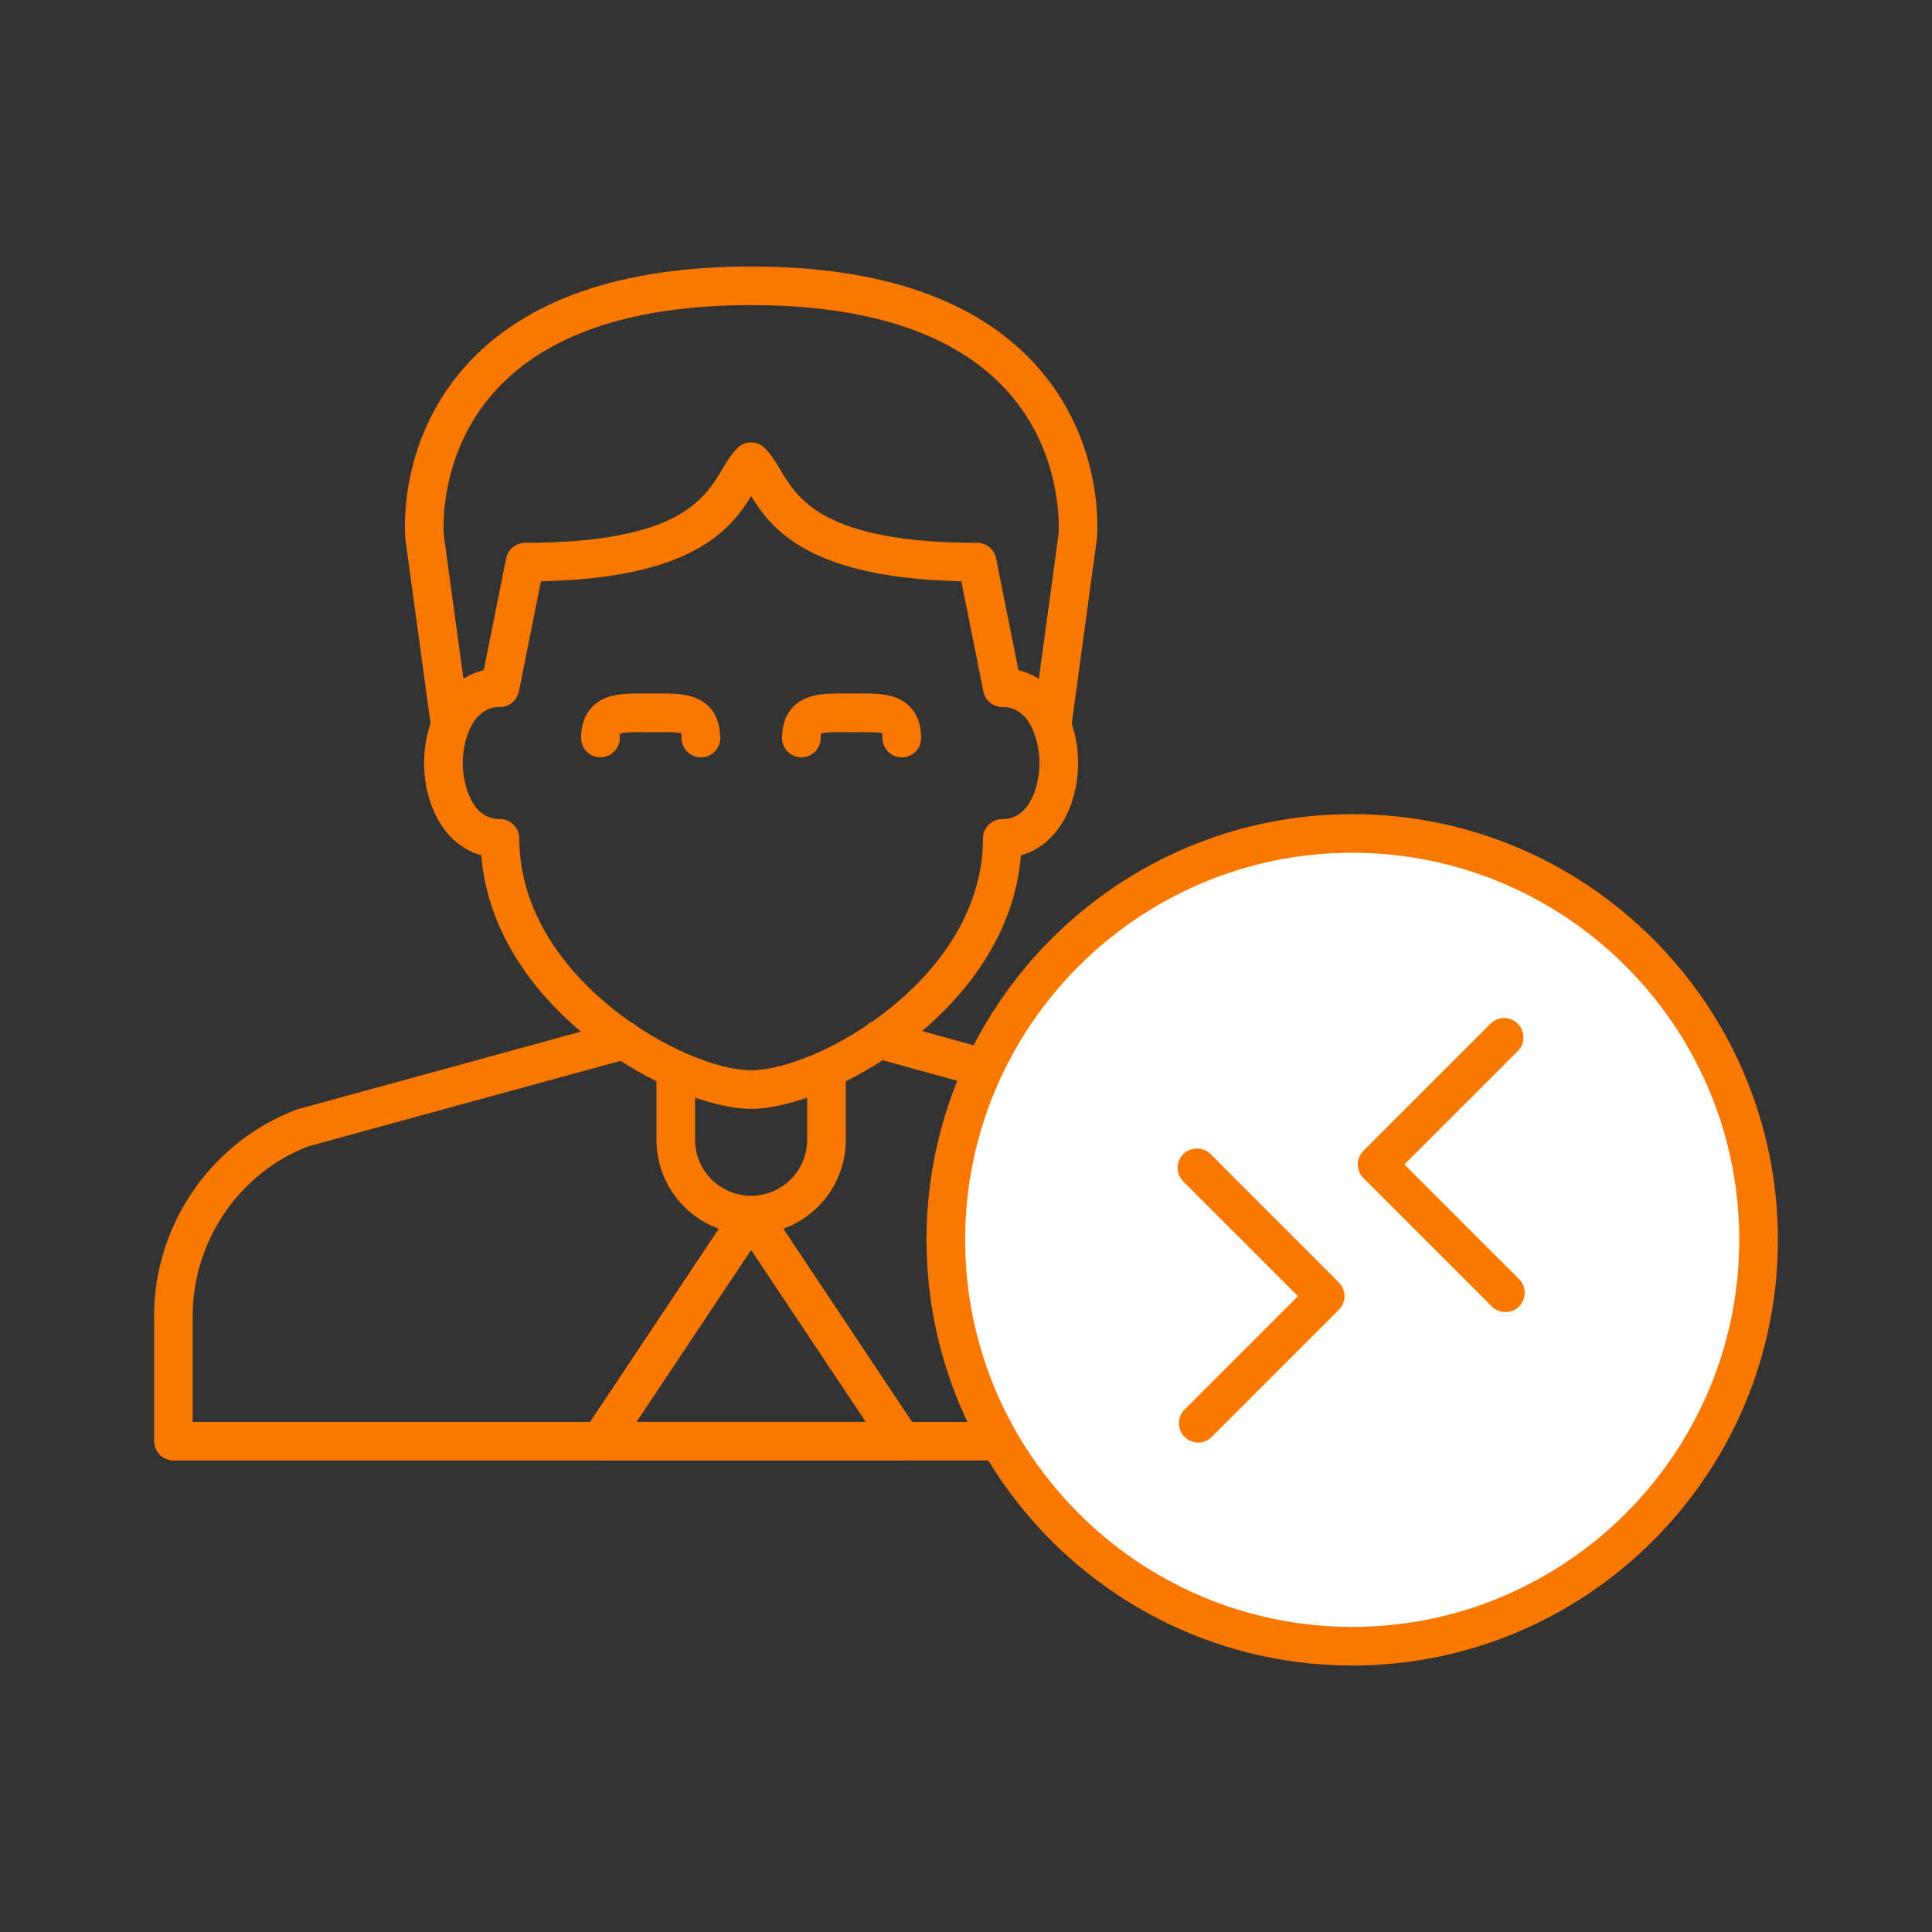 <?xml version="1.0" encoding="utf-8"?>
<!-- Generator: Adobe Illustrator 16.0.3, SVG Export Plug-In . SVG Version: 6.00 Build 0)  -->
<!DOCTYPE svg PUBLIC "-//W3C//DTD SVG 1.1//EN" "http://www.w3.org/Graphics/SVG/1.1/DTD/svg11.dtd">
<svg version="1.1" id="Vrstva_1" xmlns="http://www.w3.org/2000/svg" xmlns:xlink="http://www.w3.org/1999/xlink" x="0px" y="0px"
	 width="50px" height="50px" viewBox="0 0 50 50" enable-background="new 0 0 50 50" xml:space="preserve">
	<rect x="0" y="0" width="50" height="50" fill="#333333" stroke="none"/>
	<path fill="#FA7800" d="M19.439,28.697c-2.006,0-6.664-2.532-6.983-6.562c-0.974-0.266-1.48-1.332-1.48-2.387
		c0-1.078,0.528-2.167,1.543-2.403l0.58-2.895c0.047-0.234,0.252-0.402,0.49-0.402c3.964,0,4.644-1.137,5.093-1.889
		c0.124-0.207,0.24-0.402,0.403-0.564c0.195-0.195,0.512-0.195,0.707,0c0.163,0.163,0.28,0.358,0.404,0.565
		c0.45,0.752,1.129,1.888,5.093,1.888c0.238,0,0.443,0.168,0.49,0.402l0.578,2.895c1.016,0.236,1.543,1.326,1.543,2.403
		c0,1.055-0.506,2.122-1.479,2.387C26.104,26.166,21.445,28.697,19.439,28.697z M14,15.043l-0.571,2.853
		c-0.047,0.234-0.252,0.402-0.49,0.402c-0.761,0-0.963,0.949-0.963,1.45s0.202,1.45,0.963,1.45c0.276,0,0.5,0.224,0.5,0.5
		c0,3.609,4.27,6,6,6s6-2.39,6-6c0-0.276,0.224-0.5,0.5-0.5c0.761,0,0.963-0.949,0.963-1.45s-0.202-1.45-0.963-1.45
		c-0.238,0-0.443-0.168-0.49-0.402l-0.57-2.853c-3.914-0.082-4.907-1.337-5.439-2.203C18.906,13.707,17.914,14.962,14,15.043z"/>
	<path fill="#FA7800" d="M11.654,19.274c-0.246,0-0.46-0.182-0.495-0.432l-0.666-4.877c-0.012-0.12-0.229-2.521,1.578-4.516
		c1.532-1.693,4.011-2.552,7.368-2.552s5.836,0.858,7.37,2.552c1.805,1.996,1.588,4.397,1.578,4.498l-0.666,4.895
		c-0.039,0.274-0.293,0.462-0.563,0.428c-0.274-0.038-0.466-0.29-0.429-0.563l0.666-4.877c0-0.001,0.172-2.062-1.338-3.722
		c-1.336-1.467-3.563-2.211-6.618-2.211s-5.28,0.744-6.616,2.211c-1.512,1.66-1.339,3.72-1.337,3.741l0.664,4.857
		c0.037,0.274-0.154,0.526-0.428,0.563C11.7,19.273,11.677,19.274,11.654,19.274z"/>
	<path fill="#FA7800" d="M34.389,37.798h-29.9c-0.276,0-0.5-0.224-0.5-0.5v-3.25c0-2.362,1.487-4.508,3.7-5.337L16,26.434
		c0.266-0.07,0.541,0.084,0.614,0.352c0.073,0.266-0.084,0.541-0.351,0.613l-8.269,2.264c-1.781,0.669-3.007,2.438-3.007,4.387v2.75
		h28.9v-2.75c0-1.949-1.226-3.717-3.049-4.4l-8.201-2.269c-0.266-0.073-0.422-0.349-0.349-0.614c0.074-0.268,0.351-0.422,0.615-0.35
		l8.244,2.281c2.254,0.843,3.74,2.988,3.74,5.351v3.25C34.889,37.574,34.666,37.798,34.389,37.798z"/>
	<path fill="#FA7800" d="M18.139,19.601c-0.276,0-0.5-0.224-0.5-0.5c0-0.092-0.015-0.124-0.015-0.124
		c-0.063-0.032-0.39-0.029-0.608-0.028l-0.177,0.001l-0.177-0.001c-0.214-0.002-0.528-0.004-0.617,0.042
		c0.002,0.005-0.006,0.041-0.006,0.109c0,0.276-0.224,0.5-0.5,0.5s-0.5-0.224-0.5-0.5c0-0.347,0.101-0.623,0.301-0.821
		c0.341-0.338,0.845-0.333,1.33-0.331l0.169,0.001l0.169-0.001c0.481-0.004,0.988-0.008,1.33,0.331
		c0.2,0.198,0.301,0.474,0.301,0.821C18.639,19.377,18.416,19.601,18.139,19.601z"/>
	<path fill="#FA7800" d="M23.339,19.601c-0.276,0-0.5-0.224-0.5-0.5c0-0.091-0.015-0.123-0.015-0.124
		c-0.063-0.032-0.391-0.029-0.608-0.028L22.04,18.95l-0.177-0.001c-0.214-0.002-0.528-0.004-0.618,0.042
		c0.002,0.006-0.006,0.041-0.006,0.109c0,0.276-0.224,0.5-0.5,0.5c-0.276,0-0.5-0.224-0.5-0.5c0-0.346,0.101-0.623,0.301-0.821
		c0.341-0.338,0.842-0.335,1.331-0.331l0.169,0.001l0.168-0.001c0.486-0.004,0.989-0.008,1.33,0.331
		c0.2,0.198,0.301,0.475,0.301,0.821C23.839,19.377,23.616,19.601,23.339,19.601z"/>
	<path fill="#FA7800" d="M23.339,37.798h-7.8c-0.185,0-0.354-0.103-0.441-0.264c-0.087-0.162-0.077-0.36,0.025-0.513l3.899-5.851
		c0.186-0.278,0.646-0.278,0.832,0l3.9,5.851c0.102,0.152,0.112,0.351,0.025,0.513C23.692,37.695,23.524,37.798,23.339,37.798z
		 M16.474,36.798h5.931l-2.966-4.448L16.474,36.798z"/>
	<path fill="#FA7800" d="M19.439,31.947c-1.351,0-2.45-1.098-2.45-2.449v-1.95h1v1.95c0,0.8,0.65,1.449,1.45,1.449
		s1.45-0.649,1.45-1.449v-1.95h1v1.95C21.889,30.85,20.79,31.947,19.439,31.947z"/>
	<rect x="26.589" y="32.896" fill="#FA7800" width="4.55" height="1"/>
<rect x="27.209" y="28.346" fill="#FA7800" width="3.5" height="1"/>
<circle fill="#FFFFFF" cx="34.995" cy="32.086" r="10.517"/>
<path fill="#FA7800" d="M34.995,43.104c-6.075,0-11.017-4.942-11.017-11.018c0-6.074,4.942-11.017,11.017-11.017
	s11.017,4.943,11.017,11.017C46.012,38.161,41.068,43.104,34.995,43.104z M34.995,22.069c-5.522,0-10.017,4.494-10.017,10.017
	s4.495,10.018,10.017,10.018s10.017-4.494,10.017-10.018S40.518,22.069,34.995,22.069z"/>
<path fill="#FA7800" d="M31.01,37.333c-0.128,0-0.256-0.049-0.354-0.146c-0.195-0.195-0.195-0.513,0-0.707l2.935-2.936l-2.968-2.968
	c-0.195-0.195-0.195-0.513,0-0.707c0.195-0.195,0.512-0.195,0.707,0l3.32,3.321c0.195,0.195,0.195,0.512,0,0.707l-3.287,3.287
	C31.266,37.284,31.139,37.333,31.01,37.333z"/>
<path fill="#FA7800" d="M38.96,33.955c-0.128,0-0.256-0.049-0.354-0.146l-3.32-3.32c-0.195-0.195-0.195-0.512,0-0.707l3.287-3.288
	c0.195-0.195,0.512-0.195,0.707,0c0.195,0.194,0.195,0.512,0,0.707l-2.934,2.935l2.967,2.969c0.195,0.194,0.195,0.512,0,0.707
	C39.216,33.906,39.088,33.955,38.96,33.955z"/>
</svg>
